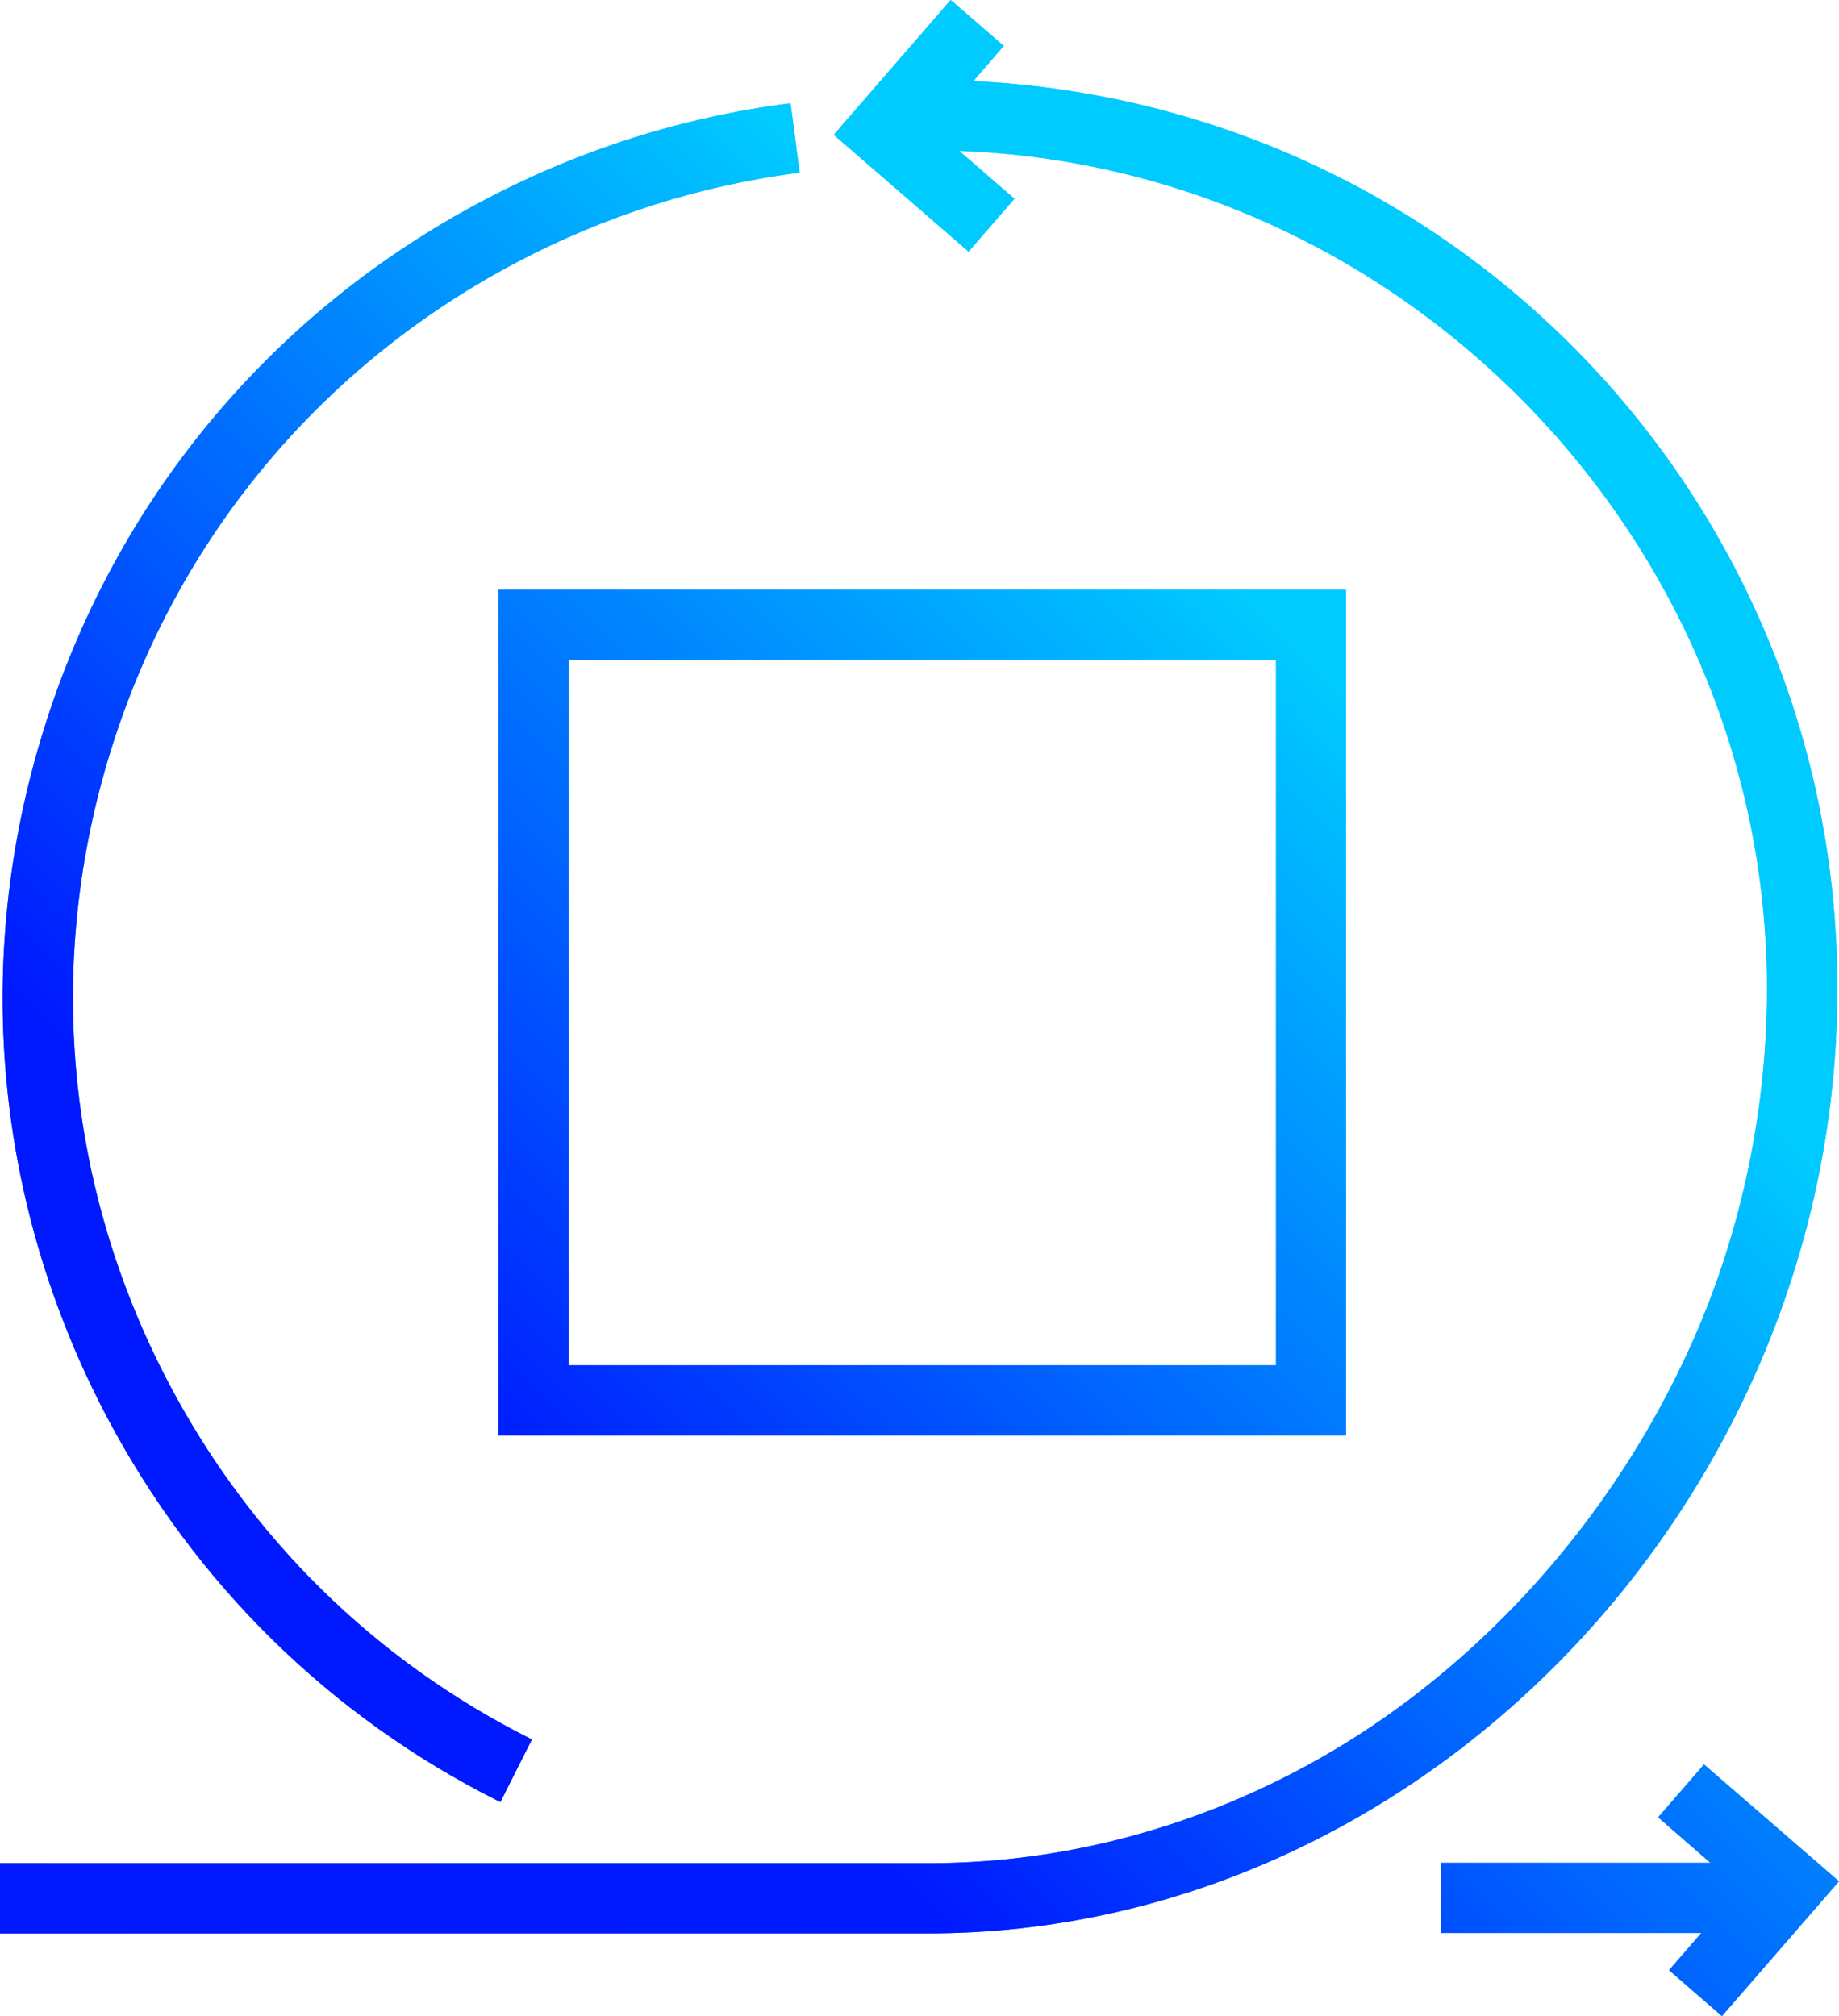 <?xml version="1.0" encoding="UTF-8"?>
<svg id="Layer_2" data-name="Layer 2" xmlns="http://www.w3.org/2000/svg" xmlns:xlink="http://www.w3.org/1999/xlink" viewBox="0 0 89.37 97.99">
  <defs>
    <style>
      .cls-1 {
        fill: url(#Degradado_sin_nombre_3);
      }

      .cls-1, .cls-2, .cls-3, .cls-4, .cls-5, .cls-6, .cls-7, .cls-8, .cls-9 {
        stroke-width: 0px;
      }

      .cls-2 {
        fill: url(#Degradado_sin_nombre_3-2);
      }

      .cls-3 {
        fill: url(#Degradado_sin_nombre_3-5);
      }

      .cls-4 {
        fill: url(#Degradado_sin_nombre_3-8);
      }

      .cls-5 {
        fill: url(#Degradado_sin_nombre_3-7);
      }

      .cls-6 {
        fill: url(#Degradado_sin_nombre_3-6);
      }

      .cls-7 {
        fill: url(#Degradado_sin_nombre_2);
      }

      .cls-8 {
        fill: url(#Degradado_sin_nombre_3-4);
      }

      .cls-9 {
        fill: url(#Degradado_sin_nombre_3-3);
      }
    </style>
    <linearGradient id="Degradado_sin_nombre_3" data-name="Degradado sin nombre 3" x1="-37.59" y1="115.6" x2="55.85" y2="10.7" gradientUnits="userSpaceOnUse">
      <stop offset="0" stop-color="#6e12ff"/>
      <stop offset=".3" stop-color="#0019ff"/>
      <stop offset=".82" stop-color="#00ceff"/>
    </linearGradient>
    <linearGradient id="Degradado_sin_nombre_3-2" data-name="Degradado sin nombre 3" x1="-37.4" y1="115.37" x2="55.73" y2="10.81" xlink:href="#Degradado_sin_nombre_3"/>
    <linearGradient id="Degradado_sin_nombre_3-3" data-name="Degradado sin nombre 3" x1="-19.89" y1="131.21" x2="73.45" y2="26.42" xlink:href="#Degradado_sin_nombre_3"/>
    <linearGradient id="Degradado_sin_nombre_3-4" data-name="Degradado sin nombre 3" x1="-19.73" y1="131.02" x2="73.36" y2="26.51" xlink:href="#Degradado_sin_nombre_3"/>
    <linearGradient id="Degradado_sin_nombre_3-5" data-name="Degradado sin nombre 3" x1="-27.53" y1="130.45" x2="71.18" y2="19.63" xlink:href="#Degradado_sin_nombre_3"/>
    <linearGradient id="Degradado_sin_nombre_3-6" data-name="Degradado sin nombre 3" x1="-27.18" y1="130.05" x2="71.05" y2="19.77" xlink:href="#Degradado_sin_nombre_3"/>
    <linearGradient id="Degradado_sin_nombre_3-7" data-name="Degradado sin nombre 3" x1="15.55" y1="163.09" x2="110.23" y2="56.8" xlink:href="#Degradado_sin_nombre_3"/>
    <linearGradient id="Degradado_sin_nombre_3-8" data-name="Degradado sin nombre 3" x1="16.62" y1="161.93" x2="109.75" y2="57.37" xlink:href="#Degradado_sin_nombre_3"/>
    <linearGradient id="Degradado_sin_nombre_2" data-name="Degradado sin nombre 2" x1="6.05" y1="170.01" x2="82.81" y2="93.24" gradientTransform="translate(0 -70)" gradientUnits="userSpaceOnUse">
      <stop offset=".3" stop-color="#0019ff"/>
      <stop offset=".82" stop-color="#00cbff"/>
    </linearGradient>
  </defs>
  <g id="Capa_1" data-name="Capa 1">
    <g>
      <g>
        <path class="cls-1" d="m24.22,87.54c-8.18-4.11-14.76-10.58-19.04-18.7C-.26,58.49-1.35,46.64,2.12,35.48c3.47-11.17,11.07-20.32,21.42-25.76,4.65-2.45,9.62-4.02,14.78-4.69h.1s.44,3.37.44,3.37h-.1c-4.76.63-9.34,2.08-13.63,4.34-9.54,5.02-16.56,13.46-19.75,23.75-3.2,10.3-2.19,21.22,2.83,30.76,3.94,7.49,10.01,13.46,17.55,17.25l.09.04-1.53,3.04-.09-.04Z"/>
        <path class="cls-2" d="m24.27,87.45l1.44-2.87c-7.56-3.8-13.64-9.78-17.59-17.29-5.03-9.56-6.04-20.52-2.84-30.84S15.51,17.68,25.08,12.64c4.3-2.26,8.89-3.72,13.66-4.33l-.41-3.18c-5.15.66-10.11,2.24-14.75,4.68C13.26,15.24,5.67,24.36,2.21,35.5c-3.46,11.14-2.37,22.96,3.06,33.28,4.27,8.11,10.83,14.56,18.99,18.66Z"/>
        <path class="cls-9" d="m0,93.97v-3.41h45.11c22.09,0,40.76-19.47,40.76-42.51,0-21.72-17.59-39.93-39.26-40.72l2.69,2.33-2.23,2.57-6.55-5.68,5.68-6.55,2.58,2.23-1.48,1.71c23.56,1.15,41.99,20.48,41.99,44.11,0,24.89-20.23,45.92-44.17,45.92H0Z"/>
        <path class="cls-8" d="m89.18,48.05c0-23.64-18.71-42.99-42.1-44.02l1.55-1.79-2.42-2.1-5.55,6.4,6.4,5.55,2.1-2.42-2.83-2.45c21.97.65,39.64,18.71,39.64,40.83s-18.33,42.61-40.86,42.61H.1v3.21h45.01c24.3,0,44.07-21.52,44.07-45.82Z"/>
        <path class="cls-3" d="m24.22,69.77V28.66h41.19v41.11H24.22Zm37.79-3.41v-34.3H27.63v34.3h34.38Z"/>
        <path class="cls-6" d="m24.32,69.67h41V28.76H24.32v40.91Zm3.21-37.7h34.58v34.49H27.53V31.97Z"/>
        <polygon class="cls-5" points="81.11 95.76 82.68 93.95 70.03 93.95 70.03 90.54 83.12 90.54 80.58 88.33 82.81 85.76 89.37 91.44 83.68 97.99 81.11 95.76"/>
        <polygon class="cls-4" points="80.72 88.32 83.39 90.64 70.13 90.64 70.13 93.85 82.9 93.85 81.25 95.75 83.67 97.85 89.22 91.45 82.82 85.9 80.72 88.32"/>
      </g>
      <g>
        <path class="cls-7" d="m24.22,87.54c-8.18-4.11-14.76-10.58-19.04-18.7C-.26,58.49-1.35,46.64,2.12,35.48c3.47-11.17,11.07-20.32,21.42-25.76,4.65-2.45,9.62-4.02,14.78-4.69h.1s.44,3.37.44,3.37h-.1c-4.76.63-9.34,2.08-13.63,4.34-9.54,5.02-16.56,13.46-19.75,23.75-3.2,10.3-2.19,21.22,2.83,30.76,3.94,7.49,10.01,13.46,17.55,17.25l.09.04-1.53,3.04-.09-.04Z"/>
        <path class="cls-7" d="m24.27,87.45l1.44-2.87c-7.56-3.8-13.64-9.78-17.59-17.29-5.03-9.56-6.04-20.52-2.84-30.84S15.51,17.68,25.08,12.64c4.3-2.26,8.89-3.72,13.66-4.33l-.41-3.18c-5.15.66-10.11,2.24-14.75,4.68C13.26,15.24,5.67,24.36,2.21,35.5c-3.46,11.14-2.37,22.96,3.06,33.28,4.27,8.11,10.83,14.56,18.99,18.66Z"/>
        <path class="cls-7" d="m0,93.97v-3.41h45.11c22.09,0,40.76-19.47,40.76-42.51,0-21.72-17.59-39.93-39.26-40.72l2.69,2.33-2.23,2.57-6.55-5.68,5.68-6.55,2.58,2.23-1.48,1.71c23.56,1.15,41.99,20.48,41.99,44.11,0,24.89-20.23,45.92-44.17,45.92H0Z"/>
        <path class="cls-7" d="m89.18,48.05c0-23.64-18.71-42.99-42.1-44.02l1.55-1.79-2.42-2.1-5.55,6.4,6.4,5.55,2.1-2.42-2.83-2.45c21.97.65,39.64,18.71,39.64,40.83s-18.33,42.61-40.86,42.61H.1v3.21h45.01c24.3,0,44.07-21.52,44.07-45.82Z"/>
        <path class="cls-7" d="m24.22,69.77V28.66h41.19v41.11H24.22Zm37.79-3.41v-34.3H27.63v34.3h34.38Z"/>
        <path class="cls-7" d="m24.32,69.67h41V28.76H24.32v40.91Zm3.21-37.7h34.58v34.49H27.53V31.97Z"/>
        <polygon class="cls-7" points="81.11 95.76 82.68 93.95 70.03 93.95 70.03 90.54 83.12 90.54 80.58 88.33 82.81 85.76 89.37 91.44 83.68 97.99 81.11 95.76"/>
        <polygon class="cls-7" points="80.72 88.32 83.39 90.64 70.13 90.64 70.13 93.85 82.9 93.85 81.25 95.75 83.67 97.85 89.22 91.45 82.82 85.9 80.72 88.32"/>
      </g>
    </g>
  </g>
</svg>